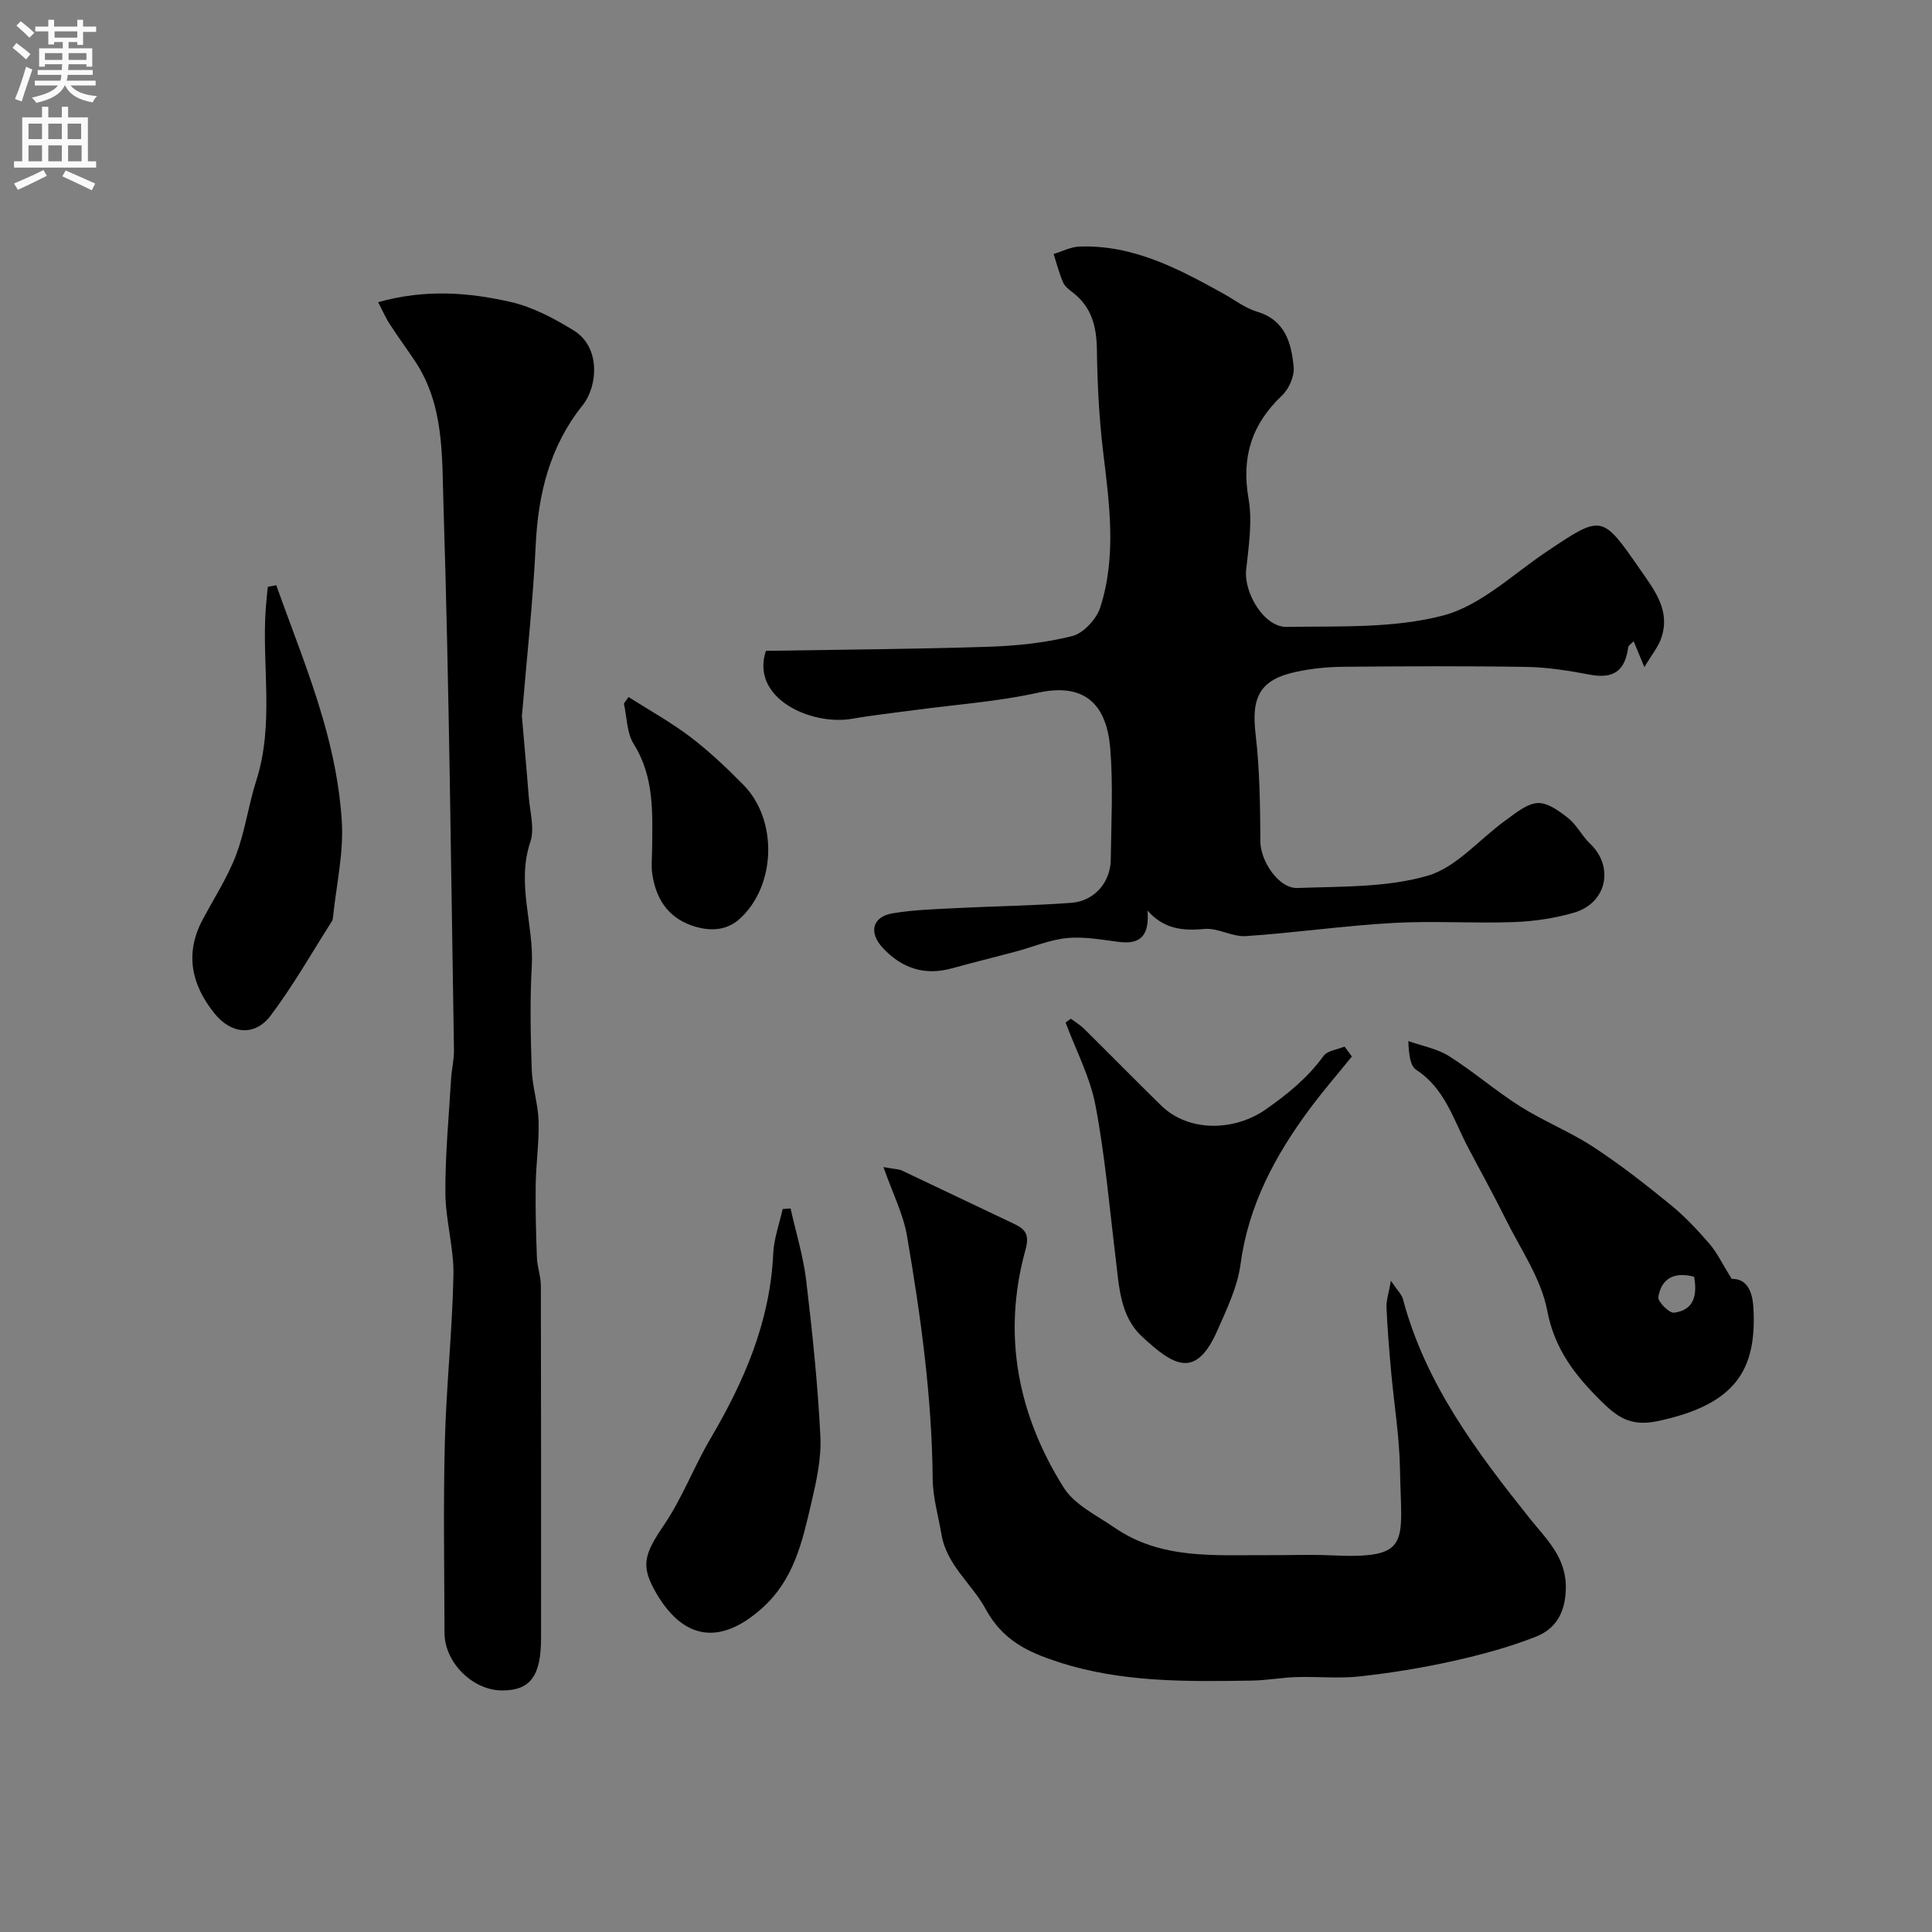 <svg enable-background="new 0 0 400 400" viewBox="0 0 400 400" xmlns="http://www.w3.org/2000/svg"><rect x="0" y="0" width="400" height="400" fill="#808080" stroke="none"/><g fill="#000001"><path d="m340.45 138.13c-1.17-2.83-1.64-3.96-2.22-5.37-.56.59-1.08.88-1.12 1.23-.67 4.98-3.11 6.59-7.88 5.7-4.33-.81-8.74-1.54-13.12-1.61-12.66-.21-25.33-.14-38-.03-3.26.03-6.57.36-9.75 1.04-7.51 1.62-9.31 5.2-8.41 12.86.87 7.39.95 14.89 1 22.35.03 3.91 3.74 9.69 7.68 9.55 9.03-.34 18.4-.07 26.92-2.53 5.99-1.73 10.76-7.6 16.17-11.48 2.06-1.48 4.36-3.45 6.64-3.58 2.07-.12 4.5 1.68 6.35 3.15 1.75 1.39 2.8 3.65 4.45 5.21 5.09 4.8 3.56 12.35-3.31 14.35-4.02 1.17-8.3 1.79-12.49 1.94-8.32.29-16.68-.29-24.99.18-10.16.57-20.26 2.04-30.42 2.72-2.82.19-5.8-1.74-8.6-1.48-4.48.43-8.4.02-11.77-3.81.41 5.05-1.34 7.05-5.83 6.5-3.59-.44-7.26-1.15-10.81-.81-3.61.35-7.11 1.86-10.67 2.81-4.4 1.18-8.82 2.26-13.21 3.47-5.67 1.56-10.37-.03-14.3-4.25-2.95-3.18-2.17-6.44 2.05-7.15 4.35-.73 8.82-.85 13.24-1.08 7.92-.4 15.86-.5 23.76-1.09 4.76-.35 8.1-4.24 8.16-8.93.1-7.67.51-15.37-.1-22.99-.7-8.63-4.8-13.84-15.07-11.56-8.27 1.83-16.81 2.41-25.23 3.55-4.38.59-8.78 1.06-13.12 1.82-8.45 1.48-21.14-4.18-17.88-14.06 15.14-.25 30.55-.35 45.94-.84 5.87-.19 11.83-.79 17.49-2.22 2.33-.59 5.01-3.51 5.79-5.92 3.41-10.57 1.91-21.37.61-32.17-.85-7.03-1.2-14.15-1.3-21.24-.07-4.74-1.07-8.75-4.94-11.76-.78-.61-1.7-1.28-2.06-2.14-.82-1.89-1.33-3.91-1.96-5.88 1.79-.53 3.56-1.47 5.36-1.53 11.13-.4 20.54 4.61 29.87 9.79 2.28 1.27 4.45 2.96 6.89 3.69 5.85 1.75 7.1 6.49 7.58 11.42.19 1.92-.97 4.57-2.42 5.94-6.28 5.95-8.43 12.75-6.92 21.37.83 4.75.02 9.85-.5 14.75-.5 4.68 3.71 11.85 8.34 11.78 10.86-.18 22.11.35 32.43-2.35 7.79-2.05 14.46-8.56 21.5-13.27 11.48-7.68 11.37-7.69 19.39 3.86 3 4.32 6.22 8.45 4.28 14.1-.61 1.79-1.9 3.31-3.49 6z"/><path d="m78.29 62.56c9.85-2.75 18.74-2.01 27.4-.05 4.59 1.04 9.04 3.42 13.11 5.92 5.6 3.46 4.97 11.54 1.83 15.47-6.78 8.46-9.21 18.3-9.72 28.98-.56 11.64-1.84 23.25-2.81 34.87-.01.17-.07.33-.05.5.47 5.56.99 11.12 1.42 16.68.24 3.14 1.26 6.6.33 9.38-2.93 8.71.78 17.13.3 25.69-.4 7.14-.25 14.33-.01 21.48.12 3.55 1.32 7.07 1.42 10.63.12 4.38-.53 8.78-.6 13.18-.07 5.02.06 10.05.25 15.08.07 1.93.81 3.85.82 5.78.06 24.32.04 48.64.04 72.96 0 7.9-2.23 10.9-8.08 10.88-6.08-.02-11.9-5.78-11.91-11.92-.03-13.16-.27-26.33.07-39.48.29-11.54 1.55-23.05 1.78-34.59.11-5.67-1.64-11.36-1.67-17.04-.04-7.89.72-15.79 1.19-23.68.12-1.96.62-3.92.59-5.87-.62-37.68-.99-75.37-2.18-113.04-.31-9.94.15-20.49-5.82-29.5-1.71-2.58-3.56-5.08-5.24-7.68-.86-1.28-1.46-2.71-2.46-4.63z"/><path d="m182.91 241.63c2.54.46 3.24.44 3.81.71 7.64 3.61 15.26 7.28 22.91 10.89 2.44 1.15 3.64 2.07 2.68 5.55-4.85 17.5-1.6 34.07 7.92 49.21 2.24 3.57 6.84 5.76 10.54 8.3 9.65 6.64 20.74 5.63 31.61 5.69 4.33.03 8.67-.16 12.99.03 17.06.79 14.75-2.35 14.48-17.91-.12-6.71-1.23-13.4-1.83-20.1-.4-4.43-.77-8.86-.96-13.29-.06-1.46.46-2.94.91-5.55 1.34 2.01 2.25 2.84 2.51 3.85 4.65 17.5 15.2 31.52 26.23 45.35 3.34 4.19 7.58 8 7.48 14.45-.07 5.01-2.05 8.41-6.18 10.04-5.55 2.19-11.39 3.76-17.22 5.06-6.34 1.41-12.8 2.46-19.26 3.17-4.32.48-8.74.01-13.11.14-3.09.1-6.18.68-9.27.73-13.51.21-27.01.41-40.11-3.87-6.24-2.04-11.45-4.44-15.01-11.01-2.79-5.14-8.02-9-9.1-15.34-.65-3.84-1.79-7.69-1.83-11.54-.15-16.98-2.47-33.72-5.33-50.39-.78-4.47-2.95-8.72-4.86-14.17z"/><path d="m358.53 264.78c2.99-.08 4.28 2.33 4.49 5.93.72 12.74-3.48 20.09-19.89 23.53-5.66 1.18-8.42-.96-11.81-4.33-5.31-5.28-9.48-10.64-10.99-18.59-1.26-6.63-5.53-12.71-8.62-18.96-2.48-5.02-5.21-9.91-7.81-14.87-2.98-5.69-4.75-12.13-10.67-15.98-1.25-.81-1.54-3.08-1.65-5.97 2.83 1.01 5.96 1.56 8.44 3.13 5.09 3.21 9.68 7.22 14.77 10.43 4.86 3.07 10.3 5.23 15.1 8.37 5.55 3.63 10.81 7.75 15.96 11.95 2.95 2.4 5.6 5.23 8.1 8.12 1.58 1.85 2.64 4.14 4.58 7.24zm-7.78-.44c-4.22-1.13-6.8.45-7.41 4.19-.16.94 2.26 3.38 3.25 3.25 4.1-.52 4.85-3.57 4.16-7.44z"/><path d="m279.89 218.74c-2.92 3.61-5.97 7.13-8.74 10.86-7.14 9.63-12.67 19.91-14.31 32.13-.63 4.72-2.84 9.3-4.8 13.74-4.48 10.17-9.07 7.31-15.6 1.25-4.59-4.26-4.74-10.45-5.46-16.27-1.29-10.54-2.19-21.16-4.17-31.57-1.12-5.91-4.07-11.47-6.19-17.18.36-.26.72-.52 1.08-.79.92.69 1.94 1.29 2.75 2.09 5.33 5.27 10.58 10.62 15.93 15.86 5.76 5.64 15.27 5.35 21.76.78 4.56-3.21 8.62-6.52 11.88-11.01.81-1.12 2.88-1.33 4.36-1.95.51.69 1.01 1.37 1.51 2.06z"/><path d="m163.68 250.19c1.1 4.96 2.63 9.87 3.23 14.89 1.28 10.74 2.41 21.53 2.94 32.33.23 4.63-.86 9.43-1.93 14.01-1.85 7.89-3.56 15.71-10.26 21.64-8.31 7.37-15.86 6.7-21.62-2.93-3.5-5.86-2.76-8.23 1.42-14.38 3.79-5.57 6.19-12.05 9.63-17.89 7.01-11.9 12.36-24.26 13-38.33.14-3.09 1.27-6.14 1.95-9.21.54-.04 1.09-.09 1.64-.13z"/><path d="m57.2 121.16c3.26 9.19 6.94 18.25 9.65 27.6 2.03 7 3.53 14.31 3.93 21.56.35 6.42-1.14 12.95-1.82 19.43-.03.33-.06.7-.23.96-4.18 6.56-8.03 13.36-12.7 19.56-3.26 4.33-8.17 3.9-11.7-.54-4.62-5.79-6.12-12.21-2.45-19.18 2.36-4.48 5.18-8.78 6.97-13.47 1.89-4.96 2.57-10.36 4.2-15.44 3.76-11.69 1.15-23.68 1.96-35.5.11-1.55.28-3.09.43-4.64.58-.11 1.17-.23 1.76-.34z"/><path d="m130.13 144.31c4.28 2.73 8.76 5.2 12.79 8.26 3.92 2.98 7.53 6.41 10.99 9.92 7.17 7.26 6.79 20.94-.8 27.78-2.85 2.56-6.47 2.57-10 1.31-4.96-1.77-7.31-5.64-8.06-10.6-.25-1.62-.06-3.32-.04-4.98.07-7.55.52-15.06-3.81-21.97-1.45-2.31-1.4-5.55-2.03-8.37.32-.45.64-.9.96-1.35z"/></g><path d="m2.6 9.9.8-1c.9.7 1.9 1.4 2.9 2.3l-.9 1.1c-1.1-1-2-1.8-2.8-2.4zm.5 10.6c.9-2.1 1.6-4.3 2.3-6.7.4.2.8.4 1.3.6-.7 2.1-1.5 4.3-2.2 6.6zm.3-15.2.9-.9c1 .8 2 1.6 2.8 2.4l-1 1c-.9-.9-1.8-1.7-2.7-2.5zm12.6-1.2h1.2v1.4h2.7v1.1h-2.7v2.7h-1.2v-.6h-1.8v1.3h4.9v3.8h-1.2v-.5h-3.7c0 .4-.1.9-.1 1.2h5.1v1h-5.2c0 .5-.1.9-.2 1.2h6v1h-5.2c1.1 1.3 2.9 2 5.5 2.2-.4.4-.7.8-.9 1.3-2.9-.5-4.8-1.6-5.7-3.5h-.1c-.8 1.7-2.7 2.9-5.9 3.6-.2-.4-.6-.8-.9-1.1 2.8-.6 4.6-1.4 5.4-2.5h-4.8v-1h5.3c.1-.3.2-.7.2-1.2h-4.9v-1h5c0-.4 0-.8.1-1.2h-3.6v.5h-1.2v-3.8h4.9v-1.3h-1.8v.5h-1.2v-2.7h-2.7v-1h2.7v-1.4h1.2v1.4h4.8zm-6.7 8.3h3.6c0-.4 0-.9 0-1.4h-3.6zm1.9-4.6h4.8v-1.3h-4.7v1.3zm6.7 3.2h-3.7v1.4h3.7v-2.4z" fill="#fafafb"/><path d="m8.7 22.1h1.3v2.2h2.8v-2.2h1.3v2.2h4.1v9.1h1.7v1.3h-17v-1.3h1.7v-9.1h4.1zm.3 13.1.7 1.2c-1.8.9-3.8 1.9-6 2.9-.2-.4-.5-.8-.8-1.3 2.3-1 4.4-1.9 6.1-2.8zm-3.1-6.4h2.8v-3.2h-2.8zm0 4.6h2.8v-3.3h-2.8zm4.1-4.6h2.8v-3.2h-2.8zm0 4.6h2.8v-3.3h-2.8zm3.6 1.9c2.1.9 4.1 1.8 6.1 2.7l-.7 1.4c-2.2-1.1-4.2-2-6.1-2.9zm3.2-9.7h-2.8v3.2h2.8zm-2.7 7.8h2.8v-3.3h-2.8z" fill="#fafafb"/></svg>